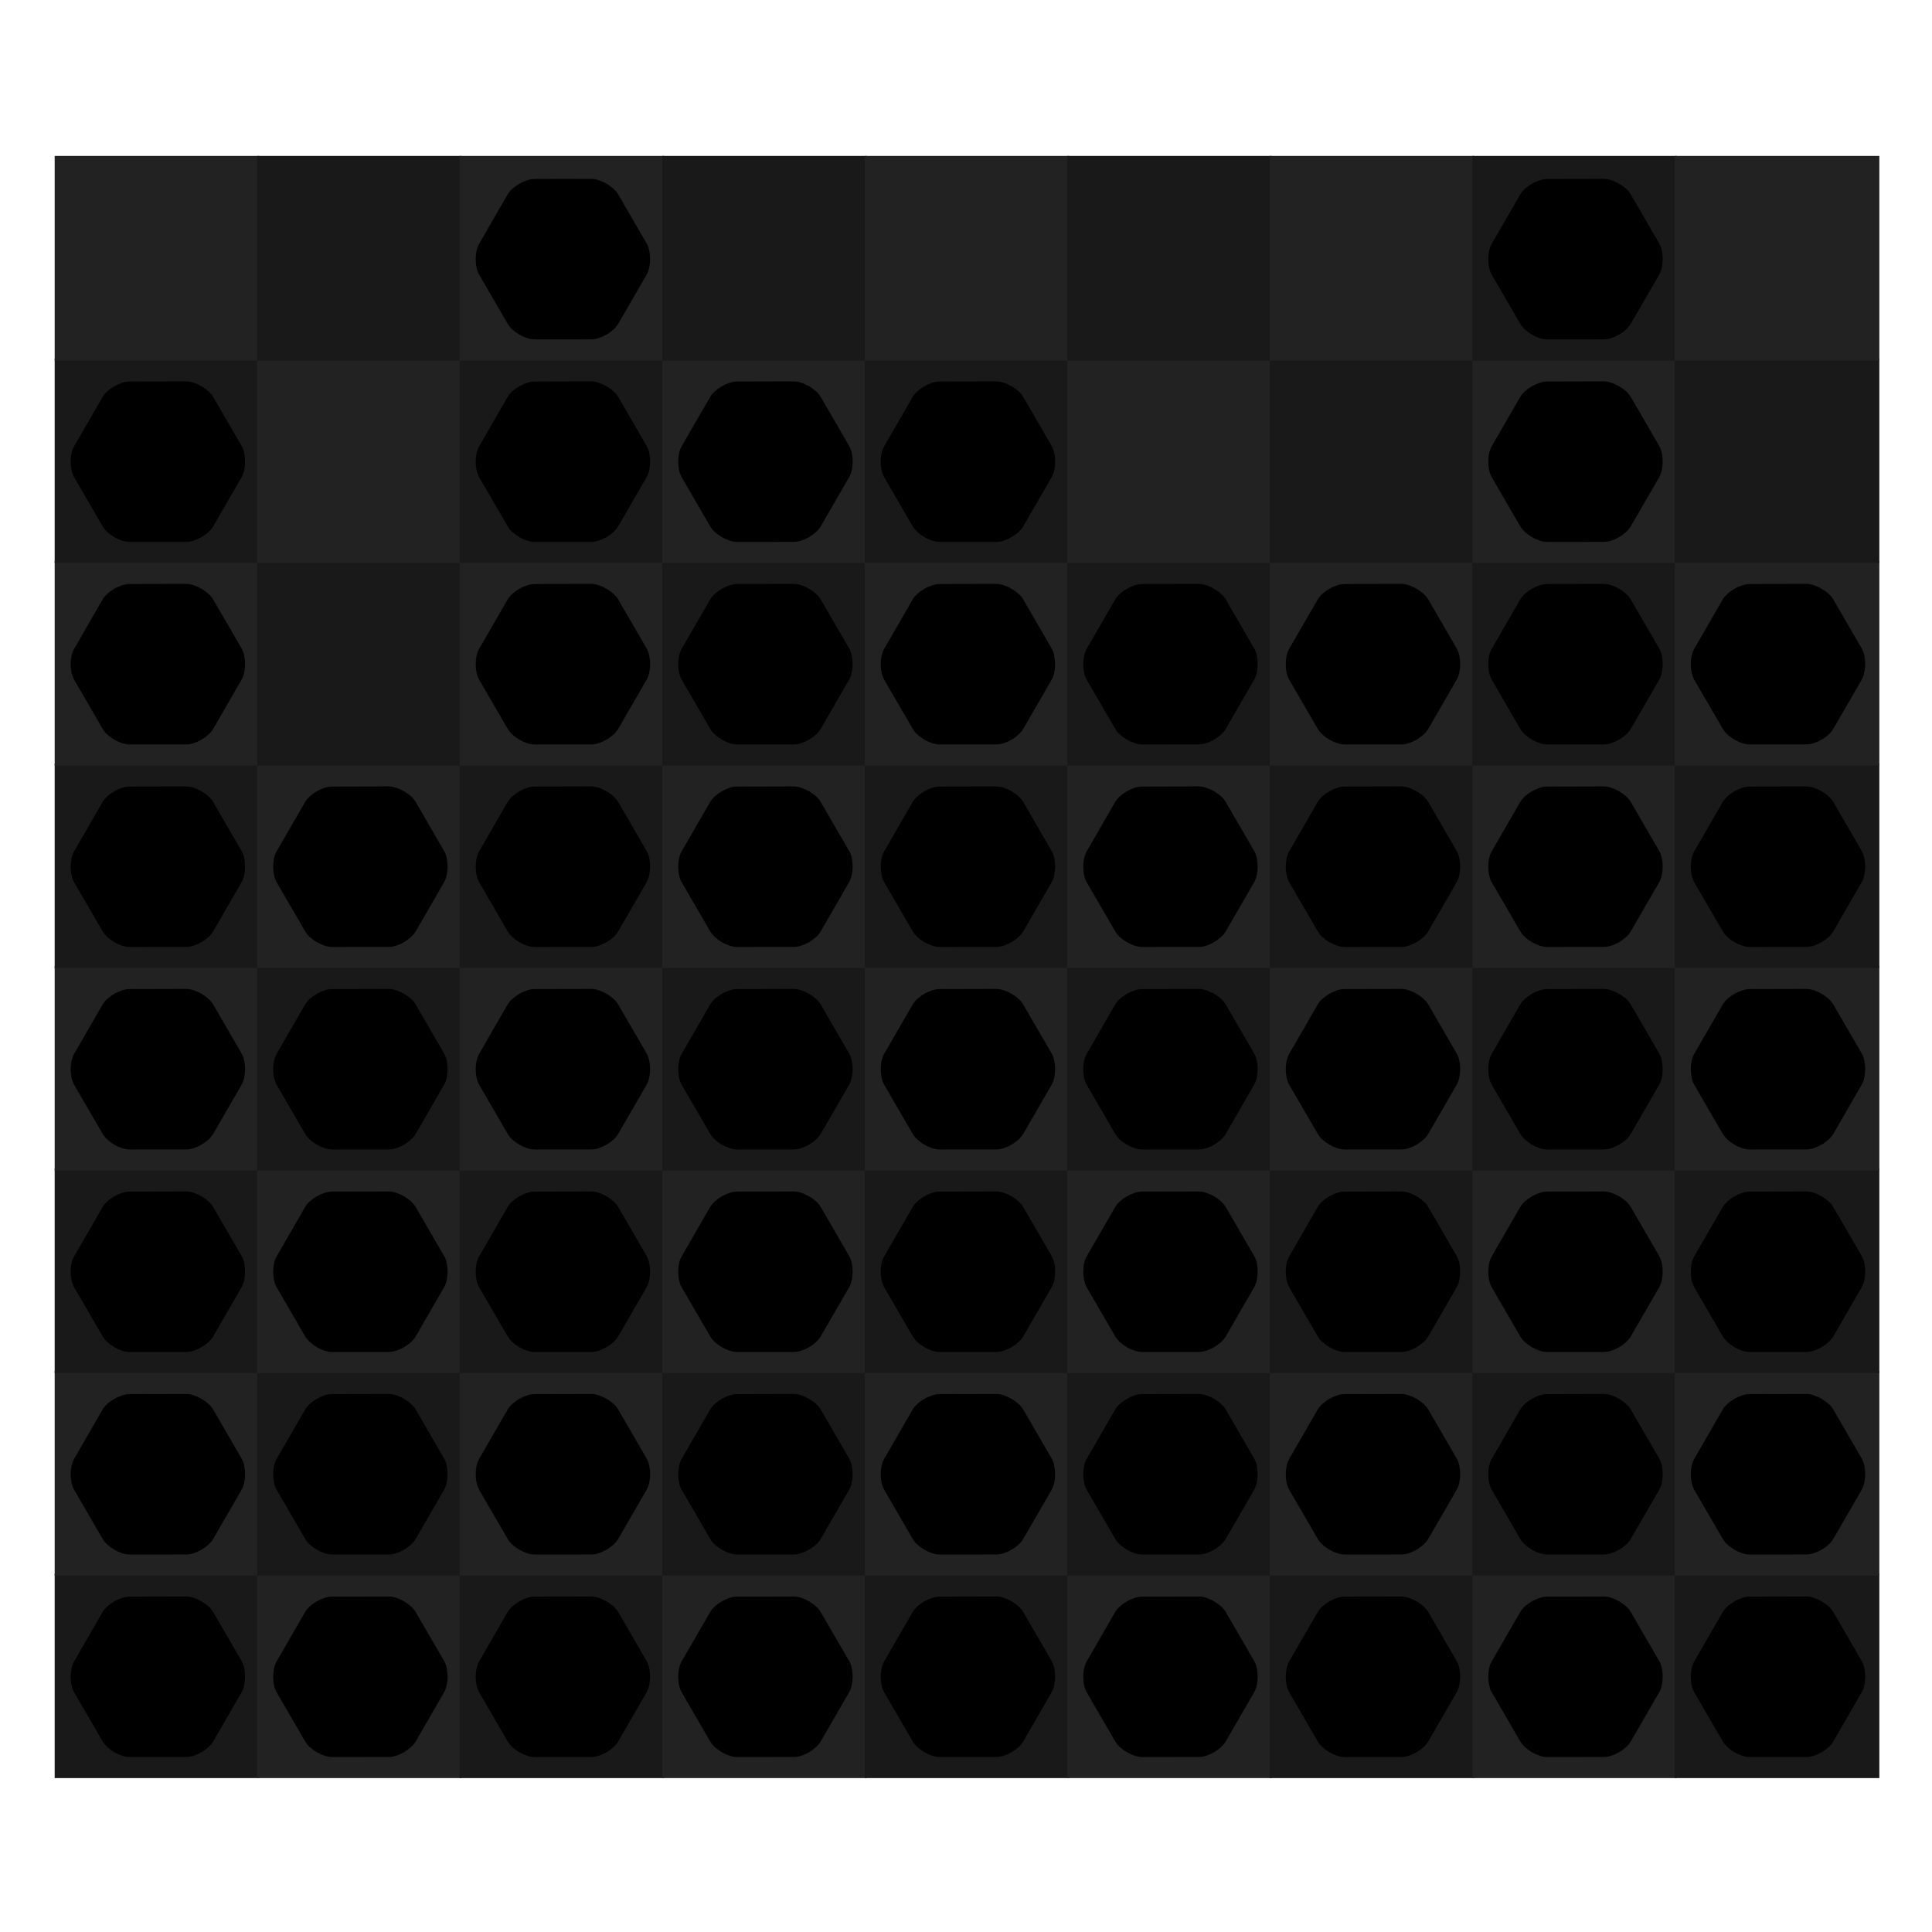 <svg xmlns="http://www.w3.org/2000/svg" preserveAspectRatio="xMidYMid meet" viewBox="0 0 900 900" style="background-color: #000000;"><svg viewBox="-27 -77 954 954"><filter id='drop-shadow' x='-10%' y='-10%' width='120%' height='120%' primitiveUnits='objectBoundingBox' color-interpolation-filters='sRGB'><feDropShadow dx='0.0' dy='0.02' stdDeviation='0.03' flood-color='white' flood-opacity='0.5' in='SourceGraphic' result='shadow1'/></filter><defs><path id="path--1" d="M264 288L328 352 360 320 296 256 360 192 328 160 264 224 200 160 168 192 232 256 168 320 200 352 264 288Z" /><path id="path-7" d="M54.921 110.034C85.359 110.034 110.034 85.402 110.034 55.017C110.034 24.632 85.359 0 54.921 0C26.043 0 2.353 22.171 0 50.392H72.847V59.642H3.9565e-07C2.353 87.862 26.043 110.034 54.921 110.034Z" /><path id="path-4" d="M18.9,0l-4,2.3L4,8.6,0,10.9V32.7L4,35l11,6.3,4,2.3,4-2.3L33.8,35l4-2.3V10.9l-4-2.3L22.9,2.3ZM8,28.1V15.5L18.9,9.2l10.9,6.3V28.1L18.9,34.4Z" /><path id="path-6" d="M66.8,54.7l-16.7-9.7L0,74.1v58l50.1,29l50.1-29V41.9L128,25.8l27.8,16.1v32.2L128,90.2l-16.7-9.7v25.8  l16.7,9.7l50.1-29V29L128,0L77.9,29v90.2l-27.8,16.1l-27.8-16.1V86.9l27.8-16.1l16.7,9.7V54.7z" /><path id="path-8" d="M629 636l1 4 1 1c0 3 3 5 6 5h53c8 0 15-6 18-13l4-11c4-11 5-23 3-34l-14-43-5-13-7-12-24-29-3-2c-5-6-3-14-4-21-4-38-38-70-77-72H552c-6 0-12-1-17-4-4-2-8-6-12-10l-21-21-11-10c-9-8-19-15-30-20l-35-14c-5-2-9-5-13-9-4-3-7-8-10-12l-9-12c-9-11-21-19-35-22l-37-11c-10.429-1.922-21.201.078-30.246 5.615C282.71 262.153 276.031 270.837 273 281l-2 11c-2 12-8 22-17 29l-2 2c-3 2-4 7-2 10h1l5 6c1 1 2 4 1 6l-4 6-7 16c-5 8 0 20 9 23l8 3c3 0 5 2 6 4l2 4 1 2c2 5 7 8 12 7h38c.53 0 1.039.211 1.414.586S324 411.47 324 412s-.211 1.039-.586 1.414S322.53 414 322 414l-13 2c-2 1-4 3-4 5v3c0 11-4 21-12 28l-46 39c-21 19-37 43-46 71l-20 59c-2 6-1 12 3 17 3 5 8 7 14 7h57c4 0 7-3 7-6v-7l-2-5-3-3c-2-1-3-4-2-7s3-5 6-5h16c3 0 7-3 7-6V595c0-9 3-16 10-21l1-1c20-15 32-38 31-62 0-12 6-24 15-31l12-10c1 0 2-2 1-3-3.023-9.993-6.023-19.993-9-30-7-21-4-45 7-63 7-12 18-22 31-27 1-1 2 0 2 1l-1 2c-13.713 8.593-24.131 21.555-29.574 36.795-5.443 15.24-5.593 31.869-.426 47.205l5 15c5 15 6 32 2 48l-22 80-1 2c-3 10-1 21 4 30l1 3c2 4 2 9 2 14v10c0 2 0 5 2 7 1 2 4 3 6 2h65c4 0 7-4 6-7v-9l-3-3-3-3c-3-3-4-9-1-13l7-10 21-30c12-17 15-40 10-61l-6-19c-2-7-9-22-10-29-4-11-4-22-3-32 .852-7.02 1.852-14.022 3-21l2 2 2 29c1 10 3 19 7 29 7.417 17.966 14.75 35.966 22 54l18 6c7 2 14-1 17-7l1-3c10.427-14.71 21.783-28.739 34-42v2l-20 32c-8 13-14 27-17 42l-7 46c-1 5-1 11-3 15l-11 10-3 2v1c-2 1-3 4-2 6l2 10c1 2 4 4 7 4h49c5 0 9-2 13-5 5-3 8-8 10-14l11-32 5-12c7-13 15-24 26-33 13-11 22-25 29-40 0-1 1-2 2-1l1 2c-2 13-8 25-17 35-3 4-5 9-5 15v11c1 5 4 10 8 14l3 2 11 10 5 5c2 2 3 3 3 5 1 4 0 9-4 11l-6 5-2 2c-2 1-2 4-2 6l1 4Z" /><path id="path-9" d="M 177.1 316.4 c -14.9 0 -27.1 -3.5 -36.6 -10.5 c -9.4 -7.1 -14.1 -17.3 -14.1 -30.4 c 0 -2.8 0.3 -6.1 0.9 -10.1 c 1.6 -9 3.9 -19.8 6.9 -32.5 c 8.5 -34.4 30.5 -51.6 65.9 -51.6 c 9.6 0 18.3 1.6 25.9 4.9 c 7.6 3.1 13.6 7.9 18 14.3 c 4.4 6.3 6.6 13.8 6.6 22.5 c 0 2.6 -0.3 5.9 -0.9 9.9 c -1.9 11.1 -4.1 22 -6.8 32.5 c -4.4 17.1 -11.9 30 -22.7 38.5 C 209.5 312.3 195.1 316.4 177.1 316.4 z M 179.8 289.4 c 7 0 12.9 -2.1 17.8 -6.2 c 5 -4.1 8.6 -10.4 10.7 -19 c 2.9 -11.8 5.1 -22 6.6 -30.8 c 0.5 -2.6 0.8 -5.3 0.8 -8.1 c 0 -11.4 -5.9 -17.1 -17.8 -17.1 c -7 0 -13 2.1 -18 6.2 c -4.9 4.1 -8.4 10.4 -10.5 19 c -2.3 8.4 -4.5 18.6 -6.8 30.8 c -0.5 2.5 -0.8 5.1 -0.8 7.9 C 161.7 283.7 167.8 289.4 179.8 289.4 z M 259.3 314.6 c -1.4 0 -2.4 -0.4 -3.2 -1.3 c -0.6 -1 -0.8 -2.1 -0.6 -3.4 l 25.9 -122 c 0.2 -1.4 0.9 -2.5 2.1 -3.4 c 1.1 -0.9 2.3 -1.3 3.6 -1.3 H 337 c 13.9 0 25 2.9 33.4 8.6 c 8.5 5.8 12.8 14.1 12.8 25 c 0 3.1 -0.4 6.4 -1.1 9.8 c -3.1 14.4 -9.4 25 -19 31.9 c -9.4 6.9 -22.3 10.3 -38.7 10.3 h -25.3 l -8.6 41.1 c -0.3 1.4 -0.9 2.5 -2.1 3.4 c -1.1 0.9 -2.3 1.3 -3.6 1.3 H 259.3 z M 325.7 242.9 c 5.3 0 9.8 -1.4 13.7 -4.3 c 4 -2.9 6.6 -7 7.9 -12.4 c 0.4 -2.1 0.6 -4 0.6 -5.6 c 0 -3.6 -1.1 -6.4 -3.2 -8.3 c -2.1 -2 -5.8 -3 -10.9 -3 h -22.5 l -7.1 33.6 H 325.7 z" /><path id="path-5" d="M755.68,1593q-170.51,0-248.91-82.14a253.6,253.6,0,0,1-78.15-177,117.39,117.39,0,0,1,13.69-58.5A101.21,101.21,0,0,1,479.64,1238a130.22,130.22,0,0,1,116.24,0A99.55,99.55,0,0,1,633,1275.36a115,115,0,0,1,14.18,58.5,111.73,111.73,0,0,1-19.91,68.45,92.78,92.78,0,0,1-47.31,34.62,129.18,129.18,0,0,0,74.67,46.55,370,370,0,0,0,101.8,14.68,226.91,226.91,0,0,0,128.19-38.33,224,224,0,0,0,83.63-113.25,492,492,0,0,0,27.38-169.5,465.07,465.07,0,0,0-29.87-176.23,217.54,217.54,0,0,0-86.37-109.52,229.68,229.68,0,0,0-124.43-35.59,236.75,236.75,0,0,0-107.78,36.59L567.26,932.4V892.33L926.43,410.5H428.62v500A178.9,178.9,0,0,0,456,1012.8a94.34,94.34,0,0,0,83.63,40.07,139.85,139.85,0,0,0,82.63-29.12,298.38,298.38,0,0,0,69.2-71.19,24.86,24.86,0,0,1,9-11.94,18.4,18.4,0,0,1,12-4.48,41.55,41.55,0,0,1,23.4,9.95,49.82,49.82,0,0,1,12.69,33.85,197.86,197.86,0,0,1-4.48,24.89,241,241,0,0,1-85.38,106,211.78,211.78,0,0,1-119.76,36.38q-161.67,0-224-63.72A238.67,238.67,0,0,1,253.2,909.25V410.5H0V317.6H254.38V105.78L196.14,47.5V0h169l63.48,32.86V317.6l657.6-2,65.47,65.71L748.46,786.5a271,271,0,0,1,76.16-18.42A330.1,330.1,0,0,1,972,810.15a302.7,302.7,0,0,1,126.95,113.29,399.78,399.78,0,0,1,57.25,136.65,575.65,575.65,0,0,1,13.69,117,489.39,489.39,0,0,1-49.78,216.79,317.92,317.92,0,0,1-149.35,149.35A483.27,483.27,0,0,1,755.68,1593Z" /><path id="wrap" d="M 1319.3,134.0 C 1409.3,134.9 1544.4,212.7 1589.4,290.5L 1909.9,843.0 C 1954.9,921.8 1954.0,1077.5 1909.0,1155.4L 1589.0,1709.0 C 1544.0,1786.9 1410.1,1864.8 1320.2,1864.9L 681.1,1865.4 C 591.2,1865.5 456.2,1787.8 411.1,1709.0L 90.3,1156.7 C 45.2,1078.9 44.0,923.2 89.9,845.3L 409.5,291.4 C 454.4,213.5 589.4,135.6 679.4,135.5 Z" /></defs><symbol id="fig-1" width="1887" height="1731" viewBox="56 134 1887 1731" ><radialGradient id="fig-1-fillgr" cx="0.5" cy="1.8" r="1.1"><stop stop-color="hsl(23,74%,68%)" offset="0%" stop-opacity="1"/><stop stop-color="hsl(35,74%,40%)" offset="100%" stop-opacity="1"/></radialGradient><radialGradient id="fig-1-strokegr" cx="0.5" cy="0.15" r="1"><stop stop-color="hsl(23,70%,75%)" offset="0%" stop-opacity="1"/><stop stop-color="hsl(28,51%,56%)" offset="58%" stop-opacity="1"/><stop stop-color="hsl(27,53%,57%)" offset="74%" stop-opacity="1"/><stop stop-color="hsl(26,59%,61%)" offset="87%" stop-opacity="1"/><stop stop-color="hsl(24,74%,67%)" offset="100%" stop-opacity="1"/></radialGradient><radialGradient id="fig-1-overgr" cx="0.5" cy="-0.5" r="1.3"><stop stop-color="hsl(21,74%,77%)" offset="0%" stop-opacity="1"/><stop stop-color="hsl(25,74%,72%)" offset="39%" stop-opacity="1"/><stop stop-color="hsl(22,74%,64%)" offset="100%" stop-opacity="1"/></radialGradient><linearGradient id="fig-1-gr3" x1="0" y1="0" x2="0" y2="1"><stop stop-color="hsl(19,74%,71%)" offset="0%" stop-opacity="0.4"/><stop stop-color="hsl(22,74%,73%)" offset="100%" stop-opacity="0.4"/></linearGradient><radialGradient id="fig-1-innergr" cx="0.5" cy="2" r="1"><stop stop-color="hsl(32,74%,58%)" offset="0%" stop-opacity="1"/><stop stop-color="hsl(37,74%,37%)" offset="100%" stop-opacity="1"/></radialGradient><g style="transform-origin: center; transform-box: fill-box;" transform='scale(0.920)' fill='url(#fig-1-fillgr)' stroke='url(#fig-1-strokegr)' stroke-width='75.480'><use href="#wrap" /></g><g style="transform-origin: center; transform-box: fill-box; " transform='scale(0.911)' opacity='0.4' fill='url(#fig-1-overgr)' stroke-width='0'><use href="#wrap" /></g><g filter="url(#drop-shadow)"><svg x="381" y="459" width="1237" height="1081" viewBox="-5 -5 120 120" ><g fill="url(#fig-1-innergr)"><use href="#path-7" /></g></svg></g></symbol><symbol id="fig-2" width="1887" height="1731" viewBox="56 134 1887 1731" ><radialGradient id="fig-2-fillgr" cx="0.5" cy="1.8" r="1.1"><stop stop-color="hsl(183,74%,67%)" offset="0%" stop-opacity="1"/><stop stop-color="hsl(195,74%,39%)" offset="100%" stop-opacity="1"/></radialGradient><radialGradient id="fig-2-strokegr" cx="0.5" cy="0.15" r="1"><stop stop-color="hsl(183,70%,74%)" offset="0%" stop-opacity="1"/><stop stop-color="hsl(188,51%,55%)" offset="58%" stop-opacity="1"/><stop stop-color="hsl(187,53%,56%)" offset="74%" stop-opacity="1"/><stop stop-color="hsl(186,59%,60%)" offset="87%" stop-opacity="1"/><stop stop-color="hsl(184,74%,66%)" offset="100%" stop-opacity="1"/></radialGradient><radialGradient id="fig-2-overgr" cx="0.5" cy="-0.5" r="1.3"><stop stop-color="hsl(181,74%,76%)" offset="0%" stop-opacity="1"/><stop stop-color="hsl(185,74%,71%)" offset="39%" stop-opacity="1"/><stop stop-color="hsl(182,74%,63%)" offset="100%" stop-opacity="1"/></radialGradient><linearGradient id="fig-2-gr3" x1="0" y1="0" x2="0" y2="1"><stop stop-color="hsl(179,74%,70%)" offset="0%" stop-opacity="0.4"/><stop stop-color="hsl(182,74%,72%)" offset="100%" stop-opacity="0.4"/></linearGradient><radialGradient id="fig-2-innergr" cx="0.5" cy="2" r="1"><stop stop-color="hsl(192,74%,57%)" offset="0%" stop-opacity="1"/><stop stop-color="hsl(197,74%,36%)" offset="100%" stop-opacity="1"/></radialGradient><g style="transform-origin: center; transform-box: fill-box;" transform='scale(0.920)' fill='url(#fig-2-fillgr)' stroke='url(#fig-2-strokegr)' stroke-width='75.480'><use href="#wrap" /></g><g style="transform-origin: center; transform-box: fill-box; " transform='scale(0.911)' opacity='0.4' fill='url(#fig-2-overgr)' stroke-width='0'><use href="#wrap" /></g><g filter="url(#drop-shadow)"><svg x="458" y="459" width="1082" height="1081" viewBox="-2 -2 42 48" ><g fill="url(#fig-2-innergr)"><use href="#path-4" /></g></svg></g></symbol><symbol id="fig-3" width="1887" height="1731" viewBox="56 134 1887 1731" ><radialGradient id="fig-3-fillgr" cx="0.5" cy="1.8" r="1.1"><stop stop-color="hsl(233,74%,55%)" offset="0%" stop-opacity="1"/><stop stop-color="hsl(245,74%,27%)" offset="100%" stop-opacity="1"/></radialGradient><radialGradient id="fig-3-strokegr" cx="0.5" cy="0.15" r="1"><stop stop-color="hsl(233,70%,62%)" offset="0%" stop-opacity="1"/><stop stop-color="hsl(238,51%,43%)" offset="58%" stop-opacity="1"/><stop stop-color="hsl(237,53%,44%)" offset="74%" stop-opacity="1"/><stop stop-color="hsl(236,59%,48%)" offset="87%" stop-opacity="1"/><stop stop-color="hsl(234,74%,54%)" offset="100%" stop-opacity="1"/></radialGradient><radialGradient id="fig-3-overgr" cx="0.5" cy="-0.5" r="1.3"><stop stop-color="hsl(231,74%,64%)" offset="0%" stop-opacity="1"/><stop stop-color="hsl(235,74%,59%)" offset="39%" stop-opacity="1"/><stop stop-color="hsl(232,74%,51%)" offset="100%" stop-opacity="1"/></radialGradient><linearGradient id="fig-3-gr3" x1="0" y1="0" x2="0" y2="1"><stop stop-color="hsl(229,74%,58%)" offset="0%" stop-opacity="0.4"/><stop stop-color="hsl(232,74%,60%)" offset="100%" stop-opacity="0.4"/></linearGradient><radialGradient id="fig-3-innergr" cx="0.5" cy="2" r="1"><stop stop-color="hsl(242,74%,45%)" offset="0%" stop-opacity="1"/><stop stop-color="hsl(247,74%,24%)" offset="100%" stop-opacity="1"/></radialGradient><g style="transform-origin: center; transform-box: fill-box;" transform='scale(0.920)' fill='url(#fig-3-fillgr)' stroke='url(#fig-3-strokegr)' stroke-width='75.480'><use href="#wrap" /></g><g style="transform-origin: center; transform-box: fill-box; " transform='scale(0.911)' opacity='0.4' fill='url(#fig-3-overgr)' stroke-width='0'><use href="#wrap" /></g><g filter="url(#drop-shadow)"><svg x="381" y="506" width="1237" height="986" viewBox="-8 -8 194 177" ><g fill="url(#fig-3-innergr)"><use href="#path-6" /></g></svg></g></symbol><symbol id="fig-4" width="1887" height="1731" viewBox="56 134 1887 1731" ><radialGradient id="fig-4-fillgr" cx="0.5" cy="1.8" r="1.1"><stop stop-color="hsl(73,74%,63%)" offset="0%" stop-opacity="1"/><stop stop-color="hsl(85,74%,35%)" offset="100%" stop-opacity="1"/></radialGradient><radialGradient id="fig-4-strokegr" cx="0.5" cy="0.15" r="1"><stop stop-color="hsl(73,70%,70%)" offset="0%" stop-opacity="1"/><stop stop-color="hsl(78,51%,51%)" offset="58%" stop-opacity="1"/><stop stop-color="hsl(77,53%,52%)" offset="74%" stop-opacity="1"/><stop stop-color="hsl(76,59%,56%)" offset="87%" stop-opacity="1"/><stop stop-color="hsl(74,74%,62%)" offset="100%" stop-opacity="1"/></radialGradient><radialGradient id="fig-4-overgr" cx="0.5" cy="-0.5" r="1.3"><stop stop-color="hsl(71,74%,72%)" offset="0%" stop-opacity="1"/><stop stop-color="hsl(75,74%,67%)" offset="39%" stop-opacity="1"/><stop stop-color="hsl(72,74%,59%)" offset="100%" stop-opacity="1"/></radialGradient><linearGradient id="fig-4-gr3" x1="0" y1="0" x2="0" y2="1"><stop stop-color="hsl(69,74%,66%)" offset="0%" stop-opacity="0.4"/><stop stop-color="hsl(72,74%,68%)" offset="100%" stop-opacity="0.4"/></linearGradient><radialGradient id="fig-4-innergr" cx="0.5" cy="2" r="1"><stop stop-color="hsl(82,74%,53%)" offset="0%" stop-opacity="1"/><stop stop-color="hsl(87,74%,32%)" offset="100%" stop-opacity="1"/></radialGradient><g style="transform-origin: center; transform-box: fill-box;" transform='scale(0.920)' fill='url(#fig-4-fillgr)' stroke='url(#fig-4-strokegr)' stroke-width='75.480'><use href="#wrap" /></g><g style="transform-origin: center; transform-box: fill-box; " transform='scale(0.911)' opacity='0.4' fill='url(#fig-4-overgr)' stroke-width='0'><use href="#wrap" /></g><g filter="url(#drop-shadow)"><svg x="381" y="588" width="1237" height="823" viewBox="154 224 588 448" ><g fill="url(#fig-4-innergr)"><use href="#path-8" /></g></svg></g></symbol><symbol id="fig-5" width="1887" height="1731" viewBox="56 134 1887 1731" ><radialGradient id="fig-5-fillgr" cx="0.5" cy="1.8" r="1.1"><stop stop-color="hsl(283,74%,68%)" offset="0%" stop-opacity="1"/><stop stop-color="hsl(295,74%,40%)" offset="100%" stop-opacity="1"/></radialGradient><radialGradient id="fig-5-strokegr" cx="0.5" cy="0.15" r="1"><stop stop-color="hsl(283,70%,75%)" offset="0%" stop-opacity="1"/><stop stop-color="hsl(288,51%,56%)" offset="58%" stop-opacity="1"/><stop stop-color="hsl(287,53%,57%)" offset="74%" stop-opacity="1"/><stop stop-color="hsl(286,59%,61%)" offset="87%" stop-opacity="1"/><stop stop-color="hsl(284,74%,67%)" offset="100%" stop-opacity="1"/></radialGradient><radialGradient id="fig-5-overgr" cx="0.5" cy="-0.5" r="1.3"><stop stop-color="hsl(281,74%,77%)" offset="0%" stop-opacity="1"/><stop stop-color="hsl(285,74%,72%)" offset="39%" stop-opacity="1"/><stop stop-color="hsl(282,74%,64%)" offset="100%" stop-opacity="1"/></radialGradient><linearGradient id="fig-5-gr3" x1="0" y1="0" x2="0" y2="1"><stop stop-color="hsl(279,74%,71%)" offset="0%" stop-opacity="0.4"/><stop stop-color="hsl(282,74%,73%)" offset="100%" stop-opacity="0.4"/></linearGradient><radialGradient id="fig-5-innergr" cx="0.5" cy="2" r="1"><stop stop-color="hsl(292,74%,58%)" offset="0%" stop-opacity="1"/><stop stop-color="hsl(297,74%,37%)" offset="100%" stop-opacity="1"/></radialGradient><g style="transform-origin: center; transform-box: fill-box;" transform='scale(0.920)' fill='url(#fig-5-fillgr)' stroke='url(#fig-5-strokegr)' stroke-width='75.480'><use href="#wrap" /></g><g style="transform-origin: center; transform-box: fill-box; " transform='scale(0.911)' opacity='0.4' fill='url(#fig-5-overgr)' stroke-width='0'><use href="#wrap" /></g><g filter="url(#drop-shadow)"><svg x="381" y="694" width="1237" height="611" viewBox="114 169 281 159" ><g fill="url(#fig-5-innergr)"><use href="#path-9" /></g></svg></g></symbol><symbol id="fig-6" width="1887" height="1731" viewBox="56 134 1887 1731" ><radialGradient id="fig-6-fillgr" cx="0.5" cy="1.8" r="1.1"><stop stop-color="hsl(333,74%,66%)" offset="0%" stop-opacity="1"/><stop stop-color="hsl(345,74%,38%)" offset="100%" stop-opacity="1"/></radialGradient><radialGradient id="fig-6-strokegr" cx="0.5" cy="0.15" r="1"><stop stop-color="hsl(333,70%,73%)" offset="0%" stop-opacity="1"/><stop stop-color="hsl(338,51%,54%)" offset="58%" stop-opacity="1"/><stop stop-color="hsl(337,53%,55%)" offset="74%" stop-opacity="1"/><stop stop-color="hsl(336,59%,59%)" offset="87%" stop-opacity="1"/><stop stop-color="hsl(334,74%,65%)" offset="100%" stop-opacity="1"/></radialGradient><radialGradient id="fig-6-overgr" cx="0.5" cy="-0.5" r="1.3"><stop stop-color="hsl(331,74%,75%)" offset="0%" stop-opacity="1"/><stop stop-color="hsl(335,74%,70%)" offset="39%" stop-opacity="1"/><stop stop-color="hsl(332,74%,62%)" offset="100%" stop-opacity="1"/></radialGradient><linearGradient id="fig-6-gr3" x1="0" y1="0" x2="0" y2="1"><stop stop-color="hsl(329,74%,69%)" offset="0%" stop-opacity="0.4"/><stop stop-color="hsl(332,74%,71%)" offset="100%" stop-opacity="0.4"/></linearGradient><radialGradient id="fig-6-innergr" cx="0.5" cy="2" r="1"><stop stop-color="hsl(342,74%,56%)" offset="0%" stop-opacity="1"/><stop stop-color="hsl(347,74%,35%)" offset="100%" stop-opacity="1"/></radialGradient><g style="transform-origin: center; transform-box: fill-box;" transform='scale(0.920)' fill='url(#fig-6-fillgr)' stroke='url(#fig-6-strokegr)' stroke-width='75.480'><use href="#wrap" /></g><g style="transform-origin: center; transform-box: fill-box; " transform='scale(0.911)' opacity='0.4' fill='url(#fig-6-overgr)' stroke-width='0'><use href="#wrap" /></g><g filter="url(#drop-shadow)"><svg x="530" y="459" width="938" height="1081" viewBox="-79 -79 1328 1751" ><g fill="url(#fig-6-innergr)"><use href="#path-5" /></g></svg></g></symbol><symbol id="fig--1" width="1887" height="1731" viewBox="56 134 1887 1731" ><radialGradient id="fig--1-fillgr" cx="0.5" cy="1.8" r="1.1"><stop stop-color="hsl(0,0%,90%)" offset="0%" stop-opacity="1"/><stop stop-color="hsl(12,0%,62%)" offset="100%" stop-opacity="1"/></radialGradient><radialGradient id="fig--1-strokegr" cx="0.5" cy="0.15" r="1"><stop stop-color="hsl(0,0%,97%)" offset="0%" stop-opacity="1"/><stop stop-color="hsl(5,0%,78%)" offset="58%" stop-opacity="1"/><stop stop-color="hsl(4,0%,79%)" offset="74%" stop-opacity="1"/><stop stop-color="hsl(3,0%,83%)" offset="87%" stop-opacity="1"/><stop stop-color="hsl(1,0%,89%)" offset="100%" stop-opacity="1"/></radialGradient><radialGradient id="fig--1-overgr" cx="0.5" cy="-0.5" r="1.3"><stop stop-color="hsl(358,0%,99%)" offset="0%" stop-opacity="1"/><stop stop-color="hsl(2,0%,94%)" offset="39%" stop-opacity="1"/><stop stop-color="hsl(359,0%,86%)" offset="100%" stop-opacity="1"/></radialGradient><linearGradient id="fig--1-gr3" x1="0" y1="0" x2="0" y2="1"><stop stop-color="hsl(356,0%,93%)" offset="0%" stop-opacity="0.4"/><stop stop-color="hsl(359,0%,95%)" offset="100%" stop-opacity="0.4"/></linearGradient><radialGradient id="fig--1-innergr" cx="0.5" cy="2" r="1"><stop stop-color="hsl(9,0%,80%)" offset="0%" stop-opacity="1"/><stop stop-color="hsl(14,0%,59%)" offset="100%" stop-opacity="1"/></radialGradient><g style="transform-origin: center; transform-box: fill-box;" transform='scale(0.920)' fill='url(#fig--1-fillgr)' stroke='url(#fig--1-strokegr)' stroke-width='75.480'><use href="#wrap" /></g><g style="transform-origin: center; transform-box: fill-box; " transform='scale(0.911)' opacity='0.4' fill='url(#fig--1-overgr)' stroke-width='0'><use href="#wrap" /></g><g filter="url(#drop-shadow)"><svg x="381" y="459" width="1237" height="1081" viewBox="159 151 210 210" ><g fill="url(#fig--1-innergr)"><use href="#path--1" /></g></svg></g></symbol><rect stroke="none" stroke-width="0" x="0" y="700" width="101" height="101" fill="#191919"/><rect stroke="none" stroke-width="0" x="100" y="700" width="101" height="101" fill="#222222"/><rect stroke="none" stroke-width="0" x="200" y="700" width="101" height="101" fill="#191919"/><rect stroke="none" stroke-width="0" x="300" y="700" width="101" height="101" fill="#222222"/><rect stroke="none" stroke-width="0" x="400" y="700" width="101" height="101" fill="#191919"/><rect stroke="none" stroke-width="0" x="500" y="700" width="101" height="101" fill="#222222"/><rect stroke="none" stroke-width="0" x="600" y="700" width="101" height="101" fill="#191919"/><rect stroke="none" stroke-width="0" x="700" y="700" width="101" height="101" fill="#222222"/><rect stroke="none" stroke-width="0" x="800" y="700" width="101" height="101" fill="#191919"/><rect stroke="none" stroke-width="0" x="0" y="600" width="101" height="101" fill="#222222"/><rect stroke="none" stroke-width="0" x="100" y="600" width="101" height="101" fill="#191919"/><rect stroke="none" stroke-width="0" x="200" y="600" width="101" height="101" fill="#222222"/><rect stroke="none" stroke-width="0" x="300" y="600" width="101" height="101" fill="#191919"/><rect stroke="none" stroke-width="0" x="400" y="600" width="101" height="101" fill="#222222"/><rect stroke="none" stroke-width="0" x="500" y="600" width="101" height="101" fill="#191919"/><rect stroke="none" stroke-width="0" x="600" y="600" width="101" height="101" fill="#222222"/><rect stroke="none" stroke-width="0" x="700" y="600" width="101" height="101" fill="#191919"/><rect stroke="none" stroke-width="0" x="800" y="600" width="101" height="101" fill="#222222"/><rect stroke="none" stroke-width="0" x="0" y="500" width="101" height="101" fill="#191919"/><rect stroke="none" stroke-width="0" x="100" y="500" width="101" height="101" fill="#222222"/><rect stroke="none" stroke-width="0" x="200" y="500" width="101" height="101" fill="#191919"/><rect stroke="none" stroke-width="0" x="300" y="500" width="101" height="101" fill="#222222"/><rect stroke="none" stroke-width="0" x="400" y="500" width="101" height="101" fill="#191919"/><rect stroke="none" stroke-width="0" x="500" y="500" width="101" height="101" fill="#222222"/><rect stroke="none" stroke-width="0" x="600" y="500" width="101" height="101" fill="#191919"/><rect stroke="none" stroke-width="0" x="700" y="500" width="101" height="101" fill="#222222"/><rect stroke="none" stroke-width="0" x="800" y="500" width="101" height="101" fill="#191919"/><rect stroke="none" stroke-width="0" x="0" y="400" width="101" height="101" fill="#222222"/><rect stroke="none" stroke-width="0" x="100" y="400" width="101" height="101" fill="#191919"/><rect stroke="none" stroke-width="0" x="200" y="400" width="101" height="101" fill="#222222"/><rect stroke="none" stroke-width="0" x="300" y="400" width="101" height="101" fill="#191919"/><rect stroke="none" stroke-width="0" x="400" y="400" width="101" height="101" fill="#222222"/><rect stroke="none" stroke-width="0" x="500" y="400" width="101" height="101" fill="#191919"/><rect stroke="none" stroke-width="0" x="600" y="400" width="101" height="101" fill="#222222"/><rect stroke="none" stroke-width="0" x="700" y="400" width="101" height="101" fill="#191919"/><rect stroke="none" stroke-width="0" x="800" y="400" width="101" height="101" fill="#222222"/><rect stroke="none" stroke-width="0" x="0" y="300" width="101" height="101" fill="#191919"/><rect stroke="none" stroke-width="0" x="100" y="300" width="101" height="101" fill="#222222"/><rect stroke="none" stroke-width="0" x="200" y="300" width="101" height="101" fill="#191919"/><rect stroke="none" stroke-width="0" x="300" y="300" width="101" height="101" fill="#222222"/><rect stroke="none" stroke-width="0" x="400" y="300" width="101" height="101" fill="#191919"/><rect stroke="none" stroke-width="0" x="500" y="300" width="101" height="101" fill="#222222"/><rect stroke="none" stroke-width="0" x="600" y="300" width="101" height="101" fill="#191919"/><rect stroke="none" stroke-width="0" x="700" y="300" width="101" height="101" fill="#222222"/><rect stroke="none" stroke-width="0" x="800" y="300" width="101" height="101" fill="#191919"/><rect stroke="none" stroke-width="0" x="0" y="200" width="101" height="101" fill="#222222"/><rect stroke="none" stroke-width="0" x="100" y="200" width="101" height="101" fill="#191919"/><rect stroke="none" stroke-width="0" x="200" y="200" width="101" height="101" fill="#222222"/><rect stroke="none" stroke-width="0" x="300" y="200" width="101" height="101" fill="#191919"/><rect stroke="none" stroke-width="0" x="400" y="200" width="101" height="101" fill="#222222"/><rect stroke="none" stroke-width="0" x="500" y="200" width="101" height="101" fill="#191919"/><rect stroke="none" stroke-width="0" x="600" y="200" width="101" height="101" fill="#222222"/><rect stroke="none" stroke-width="0" x="700" y="200" width="101" height="101" fill="#191919"/><rect stroke="none" stroke-width="0" x="800" y="200" width="101" height="101" fill="#222222"/><rect stroke="none" stroke-width="0" x="0" y="100" width="101" height="101" fill="#191919"/><rect stroke="none" stroke-width="0" x="100" y="100" width="101" height="101" fill="#222222"/><rect stroke="none" stroke-width="0" x="200" y="100" width="101" height="101" fill="#191919"/><rect stroke="none" stroke-width="0" x="300" y="100" width="101" height="101" fill="#222222"/><rect stroke="none" stroke-width="0" x="400" y="100" width="101" height="101" fill="#191919"/><rect stroke="none" stroke-width="0" x="500" y="100" width="101" height="101" fill="#222222"/><rect stroke="none" stroke-width="0" x="600" y="100" width="101" height="101" fill="#191919"/><rect stroke="none" stroke-width="0" x="700" y="100" width="101" height="101" fill="#222222"/><rect stroke="none" stroke-width="0" x="800" y="100" width="101" height="101" fill="#191919"/><rect stroke="none" stroke-width="0" x="0" y="0" width="101" height="101" fill="#222222"/><rect stroke="none" stroke-width="0" x="100" y="0" width="101" height="101" fill="#191919"/><rect stroke="none" stroke-width="0" x="200" y="0" width="101" height="101" fill="#222222"/><rect stroke="none" stroke-width="0" x="300" y="0" width="101" height="101" fill="#191919"/><rect stroke="none" stroke-width="0" x="400" y="0" width="101" height="101" fill="#222222"/><rect stroke="none" stroke-width="0" x="500" y="0" width="101" height="101" fill="#191919"/><rect stroke="none" stroke-width="0" x="600" y="0" width="101" height="101" fill="#222222"/><rect stroke="none" stroke-width="0" x="700" y="0" width="101" height="101" fill="#191919"/><rect stroke="none" stroke-width="0" x="800" y="0" width="101" height="101" fill="#222222"/><use href="#fig--1" x="5" y="705" width="90" height="90"/><use href="#fig--1" x="105" y="705" width="90" height="90"/><use href="#fig--1" x="205" y="705" width="90" height="90"/><use href="#fig--1" x="305" y="705" width="90" height="90"/><use href="#fig-2" x="405" y="705" width="90" height="90"/><use href="#fig--1" x="505" y="705" width="90" height="90"/><use href="#fig--1" x="605" y="705" width="90" height="90"/><use href="#fig--1" x="705" y="705" width="90" height="90"/><use href="#fig--1" x="805" y="705" width="90" height="90"/><use href="#fig-2" x="5" y="605" width="90" height="90"/><use href="#fig--1" x="105" y="605" width="90" height="90"/><use href="#fig-2" x="205" y="605" width="90" height="90"/><use href="#fig-2" x="305" y="605" width="90" height="90"/><use href="#fig-1" x="405" y="605" width="90" height="90"/><use href="#fig-2" x="505" y="605" width="90" height="90"/><use href="#fig-2" x="605" y="605" width="90" height="90"/><use href="#fig--1" x="705" y="605" width="90" height="90"/><use href="#fig-2" x="805" y="605" width="90" height="90"/><use href="#fig-2" x="5" y="505" width="90" height="90"/><use href="#fig-2" x="105" y="505" width="90" height="90"/><use href="#fig-1" x="205" y="505" width="90" height="90"/><use href="#fig-1" x="305" y="505" width="90" height="90"/><use href="#fig-2" x="405" y="505" width="90" height="90"/><use href="#fig-1" x="505" y="505" width="90" height="90"/><use href="#fig-2" x="605" y="505" width="90" height="90"/><use href="#fig-2" x="705" y="505" width="90" height="90"/><use href="#fig-1" x="805" y="505" width="90" height="90"/><use href="#fig-1" x="5" y="405" width="90" height="90"/><use href="#fig-1" x="105" y="405" width="90" height="90"/><use href="#fig-2" x="205" y="405" width="90" height="90"/><use href="#fig-1" x="305" y="405" width="90" height="90"/><use href="#fig-1" x="405" y="405" width="90" height="90"/><use href="#fig-2" x="505" y="405" width="90" height="90"/><use href="#fig-1" x="605" y="405" width="90" height="90"/><use href="#fig-2" x="705" y="405" width="90" height="90"/><use href="#fig-1" x="805" y="405" width="90" height="90"/><use href="#fig-2" x="5" y="305" width="90" height="90"/><use href="#fig-2" x="105" y="305" width="90" height="90"/><use href="#fig-1" x="205" y="305" width="90" height="90"/><use href="#fig-2" x="305" y="305" width="90" height="90"/><use href="#fig-2" x="405" y="305" width="90" height="90"/><use href="#fig-1" x="505" y="305" width="90" height="90"/><use href="#fig-2" x="605" y="305" width="90" height="90"/><use href="#fig-1" x="705" y="305" width="90" height="90"/><use href="#fig-2" x="805" y="305" width="90" height="90"/><use href="#fig-2" x="5" y="205" width="90" height="90"/><use href="#fig-2" x="205" y="205" width="90" height="90"/><use href="#fig-1" x="305" y="205" width="90" height="90"/><use href="#fig-1" x="405" y="205" width="90" height="90"/><use href="#fig-2" x="505" y="205" width="90" height="90"/><use href="#fig-1" x="605" y="205" width="90" height="90"/><use href="#fig-2" x="705" y="205" width="90" height="90"/><use href="#fig-2" x="805" y="205" width="90" height="90"/><use href="#fig-1" x="5" y="105" width="90" height="90"/><use href="#fig-2" x="205" y="105" width="90" height="90"/><use href="#fig-1" x="305" y="105" width="90" height="90"/><use href="#fig-1" x="405" y="105" width="90" height="90"/><use href="#fig-2" x="705" y="105" width="90" height="90"/><use href="#fig-1" x="205" y="5" width="90" height="90"/><use href="#fig-1" x="705" y="5" width="90" height="90"/></svg></svg>